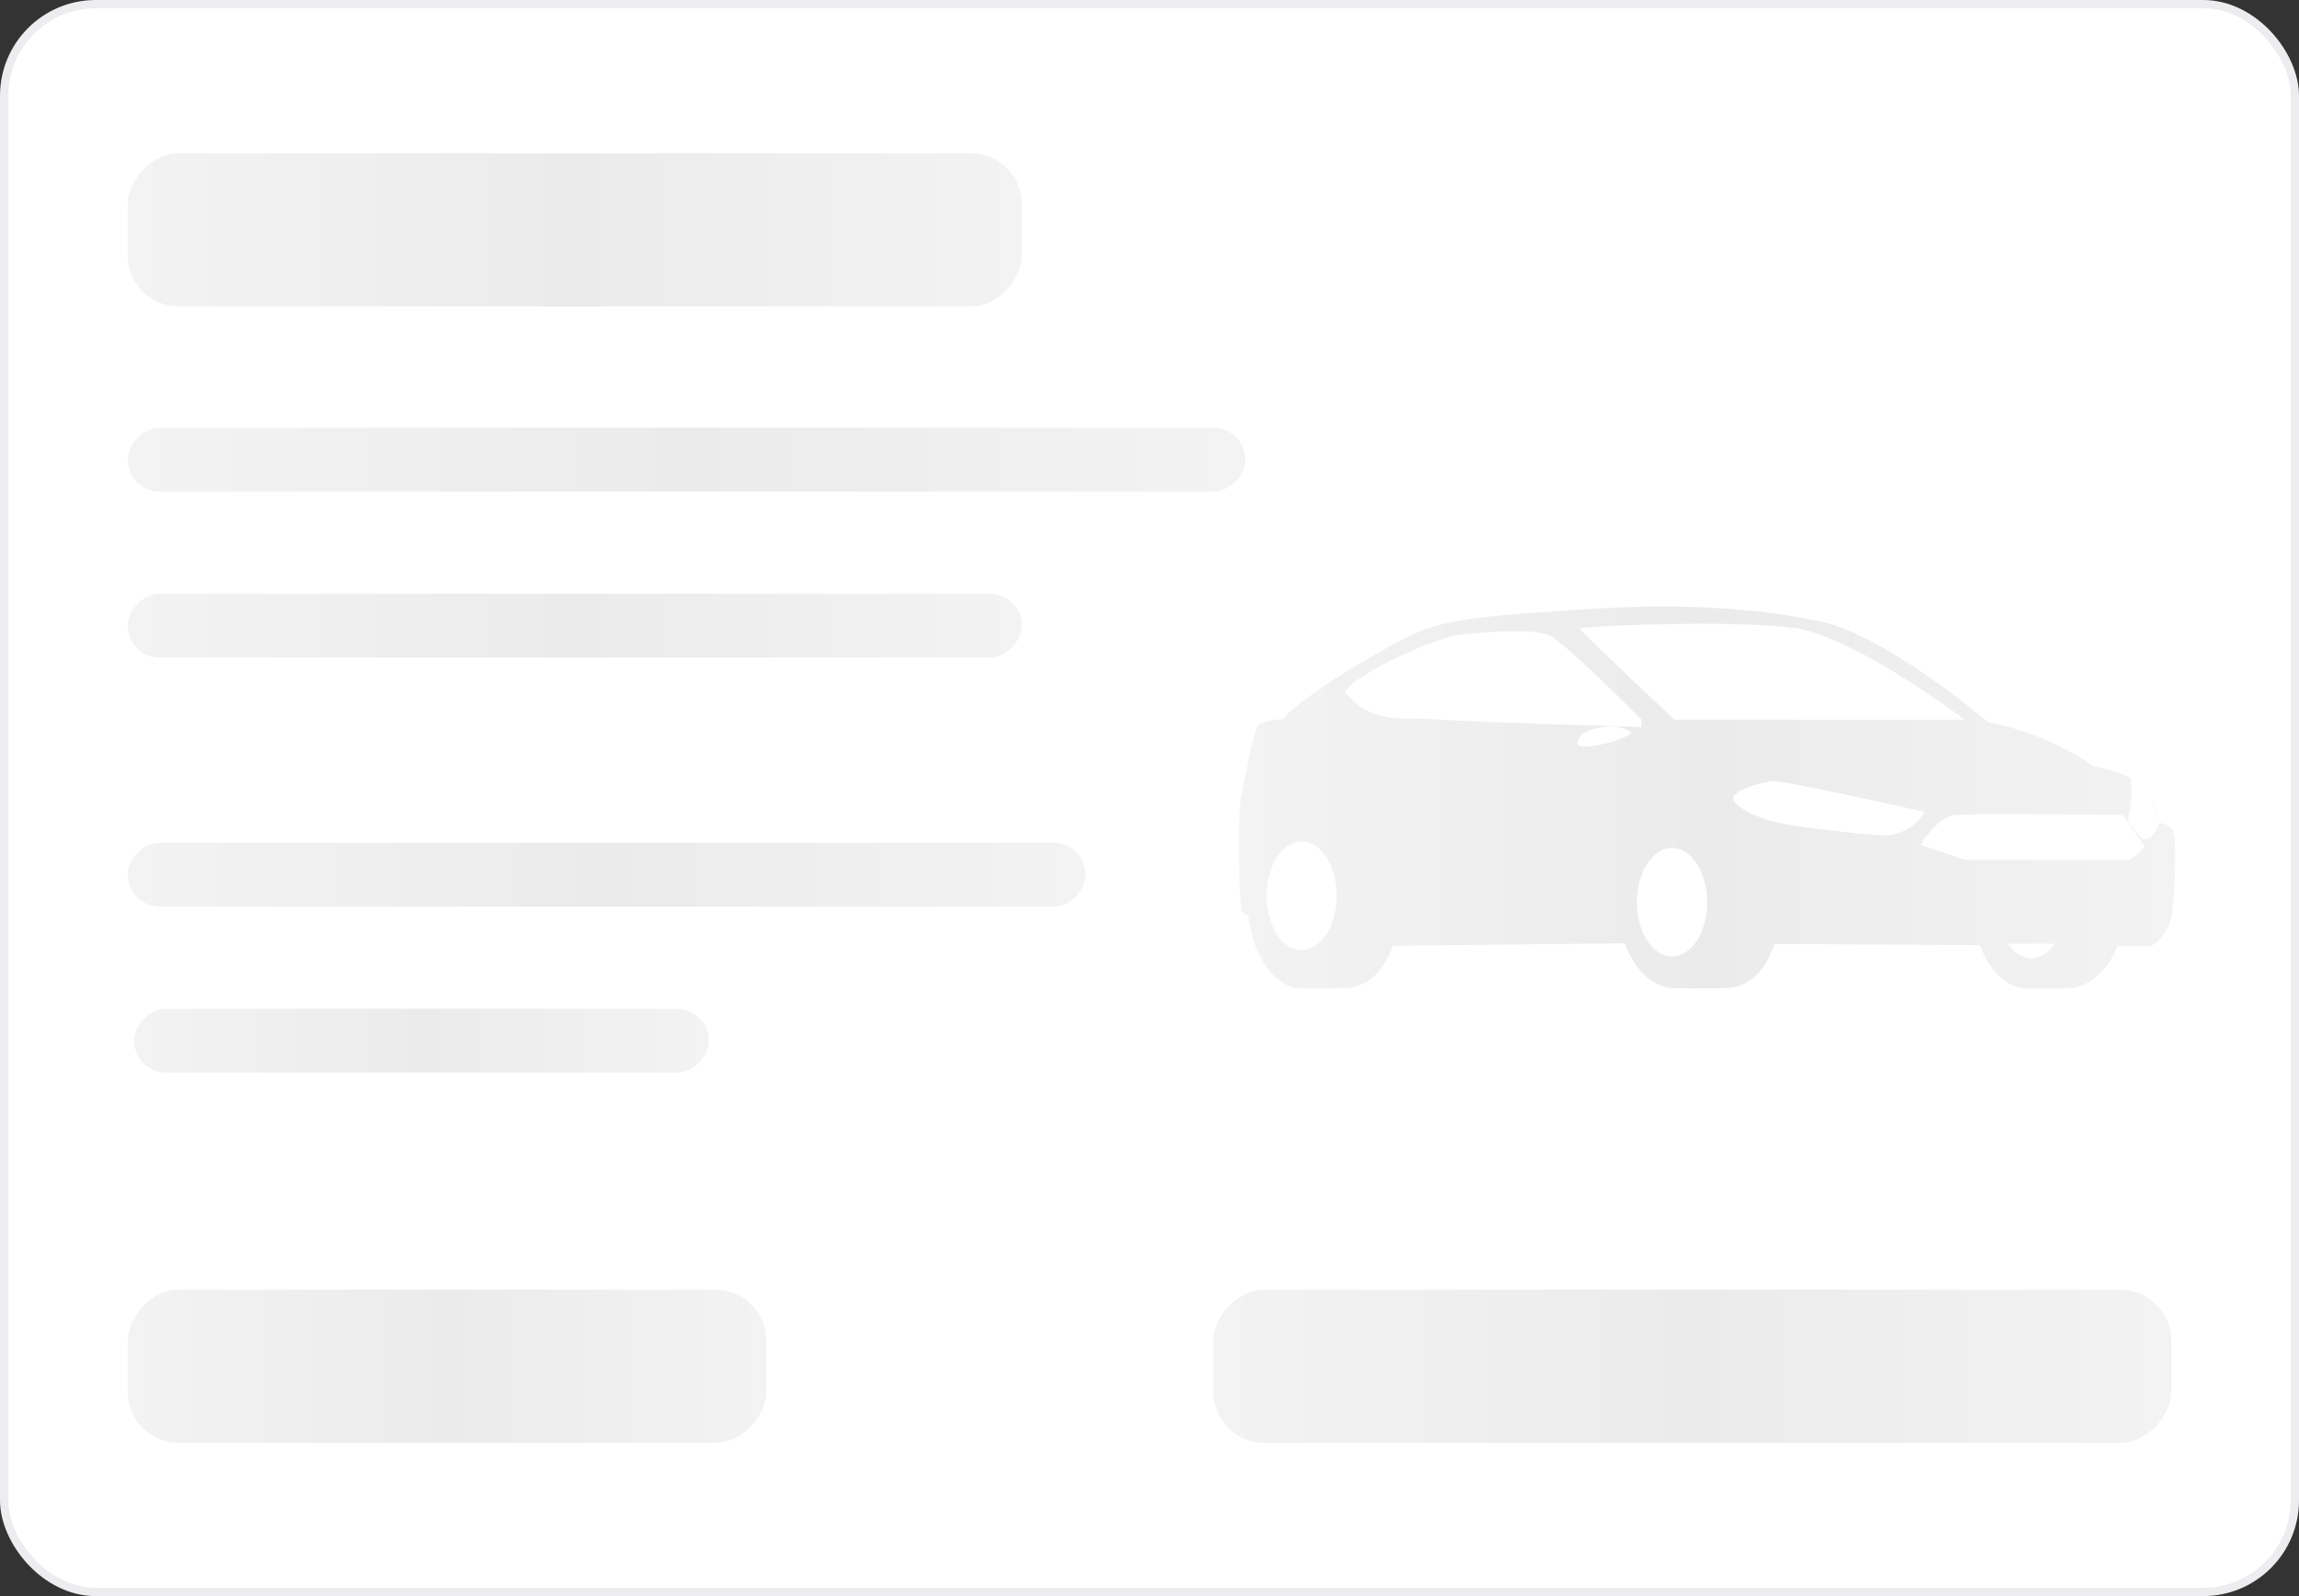 <svg width="360" height="250" viewBox="0 0 360 250" fill="none" xmlns="http://www.w3.org/2000/svg">
    <rect x="0" y="0" width="360" height="250" fill="#333333" stroke="none"/>
    <defs>
        <linearGradient id="shimmerGradient" x1="0%" y1="0%" x2="100%" y2="0%">
            <stop offset="0%" style="stop-color:#f3f3f3;stop-opacity:1">
                <animate attributeName="offset" values="-2; -2; 1" keyTimes="0; 0.25; 1" dur="2s" repeatCount="indefinite" fill="freeze" />
            </stop>
            <stop offset="50%" style="stop-color:#ecebeb;stop-opacity:1">
                <animate attributeName="offset" values="-1; -1; 2" keyTimes="0; 0.25; 1" dur="2s" repeatCount="indefinite" fill="freeze" />
            </stop>
            <stop offset="100%" style="stop-color:#f3f3f3;stop-opacity:1">
                <animate attributeName="offset" values="0; 0; 3" keyTimes="0; 0.25; 1" dur="2s" repeatCount="indefinite" fill="freeze" />
            </stop>
        </linearGradient>
    </defs>
    <rect x="0.65" y="0.65" width="358.7" height="248.7" rx="14.35" fill="white" stroke="#EDEDF0" stroke-width="1.3" />
    <rect width="140" height="24" rx="8" transform="matrix(1 -8.74228e-08 -8.74228e-08 -1 20 48)" fill="url(#shimmerGradient)" />
    <rect width="150" height="24" rx="8" transform="matrix(1 -8.74228e-08 -8.74228e-08 -1 190 226)" fill="url(#shimmerGradient)" />
    <rect width="175" height="10" rx="5" transform="matrix(1 -8.79112e-08 -8.69371e-08 -1 20 77)" fill="url(#shimmerGradient)" />
    <rect width="140" height="10" rx="5" transform="matrix(1 -8.92069e-08 -8.56743e-08 -1 20 103)" fill="url(#shimmerGradient)" />
    <rect width="150" height="10" rx="5" transform="matrix(1 -8.79112e-08 -8.69371e-08 -1 20 142)" fill="url(#shimmerGradient)" />
    <rect width="90" height="10" rx="5" transform="matrix(1 -8.92069e-08 -8.56743e-08 -1 21 168)" fill="url(#shimmerGradient)" />
    <path fill-rule="evenodd" clip-rule="evenodd" d="M194.385 124.715C195.119 120.767 196.377 114.338 197.006 113.604C197.635 112.87 200.849 112.626 200.849 112.626C204.169 108.887 214.791 102.598 220.207 99.872C225.657 97.147 229.85 96.553 250.5 95.295C271.15 94.072 283.379 97.042 283.379 97.042C293.896 98.16 311.297 113.115 311.297 113.115C321.15 114.967 327.859 120.033 327.859 120.033C327.859 120.033 331.053 120.474 333.579 121.879C334.19 124.376 333.17 128.663 333.17 128.663L335.476 131.494C337.179 131.466 337.677 130.032 337.951 129.243C338.005 129.09 338.049 128.961 338.093 128.872C338.095 128.896 338.096 128.908 338.096 128.908C338.096 128.908 339.459 128.908 340.193 130.026C340.926 131.144 340.577 138.796 340.193 142.64C339.808 146.483 336.873 148.195 336.873 148.195L331.6 148.165C331.295 148.915 330.94 149.626 330.535 150.287C328.746 153.257 326.227 154.726 323.853 154.798C322.077 154.83 318.672 154.806 317.909 154.799C317.774 154.809 317.637 154.814 317.5 154.814C314.28 154.814 311.479 152.076 310.036 148.04L277.882 147.854C277.53 148.878 277.094 149.843 276.575 150.719C274.814 153.744 272.407 154.704 270.072 154.777C268.096 154.814 263.389 154.814 263.389 154.814C263.373 154.786 263.356 154.758 263.34 154.729C263.006 154.785 262.667 154.814 262.324 154.814C258.906 154.814 255.933 151.956 254.409 147.747L218.104 148.143C217.77 149.06 217.369 149.926 216.899 150.719C215.138 153.744 212.731 154.704 210.396 154.777C208.615 154.811 204.614 154.814 203.843 154.814L203.824 154.814L203.809 154.814L203.713 154.814L203.713 154.813C199.612 154.726 196.211 149.856 195.473 143.434L194.42 142.849C194.141 141.417 193.652 128.663 194.385 124.715ZM336.699 124.957C337.251 126.11 337.827 127.85 338.043 128.523C337.931 127.869 337.603 126.464 336.699 124.957ZM262.205 112.73H307.663C287.531 97.966 280.502 98.306 280.327 98.314L280.324 98.314C272.777 97.231 251.478 97.811 247.286 98.44C250.64 101.864 262.205 112.73 262.205 112.73ZM257.034 112.73C257.034 112.73 244.979 100.501 242.499 99.453C240.018 98.405 231.702 98.999 228.313 99.453C224.924 99.907 212.729 105.218 210.598 108.328C210.598 108.328 212.555 111.158 216.014 112.031C218.068 112.55 218.594 112.551 220.199 112.555C221.295 112.557 222.896 112.56 225.832 112.73C233.1 113.184 257.034 113.883 257.034 113.883V112.73ZM207.712 146.322C205.563 149.645 202.085 149.645 199.936 146.322C197.787 142.998 197.787 137.63 199.936 134.307C202.085 130.983 205.563 130.983 207.712 134.307C209.861 137.63 209.861 142.998 207.712 146.322ZM257.933 147.322C260.079 150.645 263.569 150.645 265.715 147.322C267.86 143.998 267.86 138.63 265.715 135.307C263.569 131.983 260.079 131.983 257.933 135.307C255.788 138.63 255.788 143.998 257.933 147.322ZM335.65 132.262C335.65 132.262 332.68 128.069 332.366 127.65C332.366 127.65 308.152 127.336 305.916 127.685C303.645 127.999 300.989 131.773 300.745 132.332L307.663 134.673H333.17C333.17 135.057 336.419 132.681 335.65 132.262ZM277.509 122.339C279.221 122.164 301.374 127.161 301.374 127.161C301.374 127.161 299.347 131.144 294.351 130.83C290.228 130.55 284.008 129.816 280.165 129.187C275.378 128.419 271.744 126.462 271.395 125.169C271.045 123.911 275.797 122.514 277.509 122.339ZM255.158 114.522C255.158 114.522 254.319 113.893 252.852 113.824C251.384 113.754 247.541 114.033 247.017 116.199C246.527 118.331 257.01 115.186 255.158 114.522ZM318.075 150.082C319.503 150.082 320.799 149.219 321.753 147.814H314.398C315.352 149.219 316.648 150.082 318.075 150.082Z" fill="url(#shimmerGradient)" />
    <rect width="100" height="24" rx="8" transform="matrix(1 -8.74228e-08 -8.74228e-08 -1 20 226)" fill="url(#shimmerGradient)" />
</svg>
